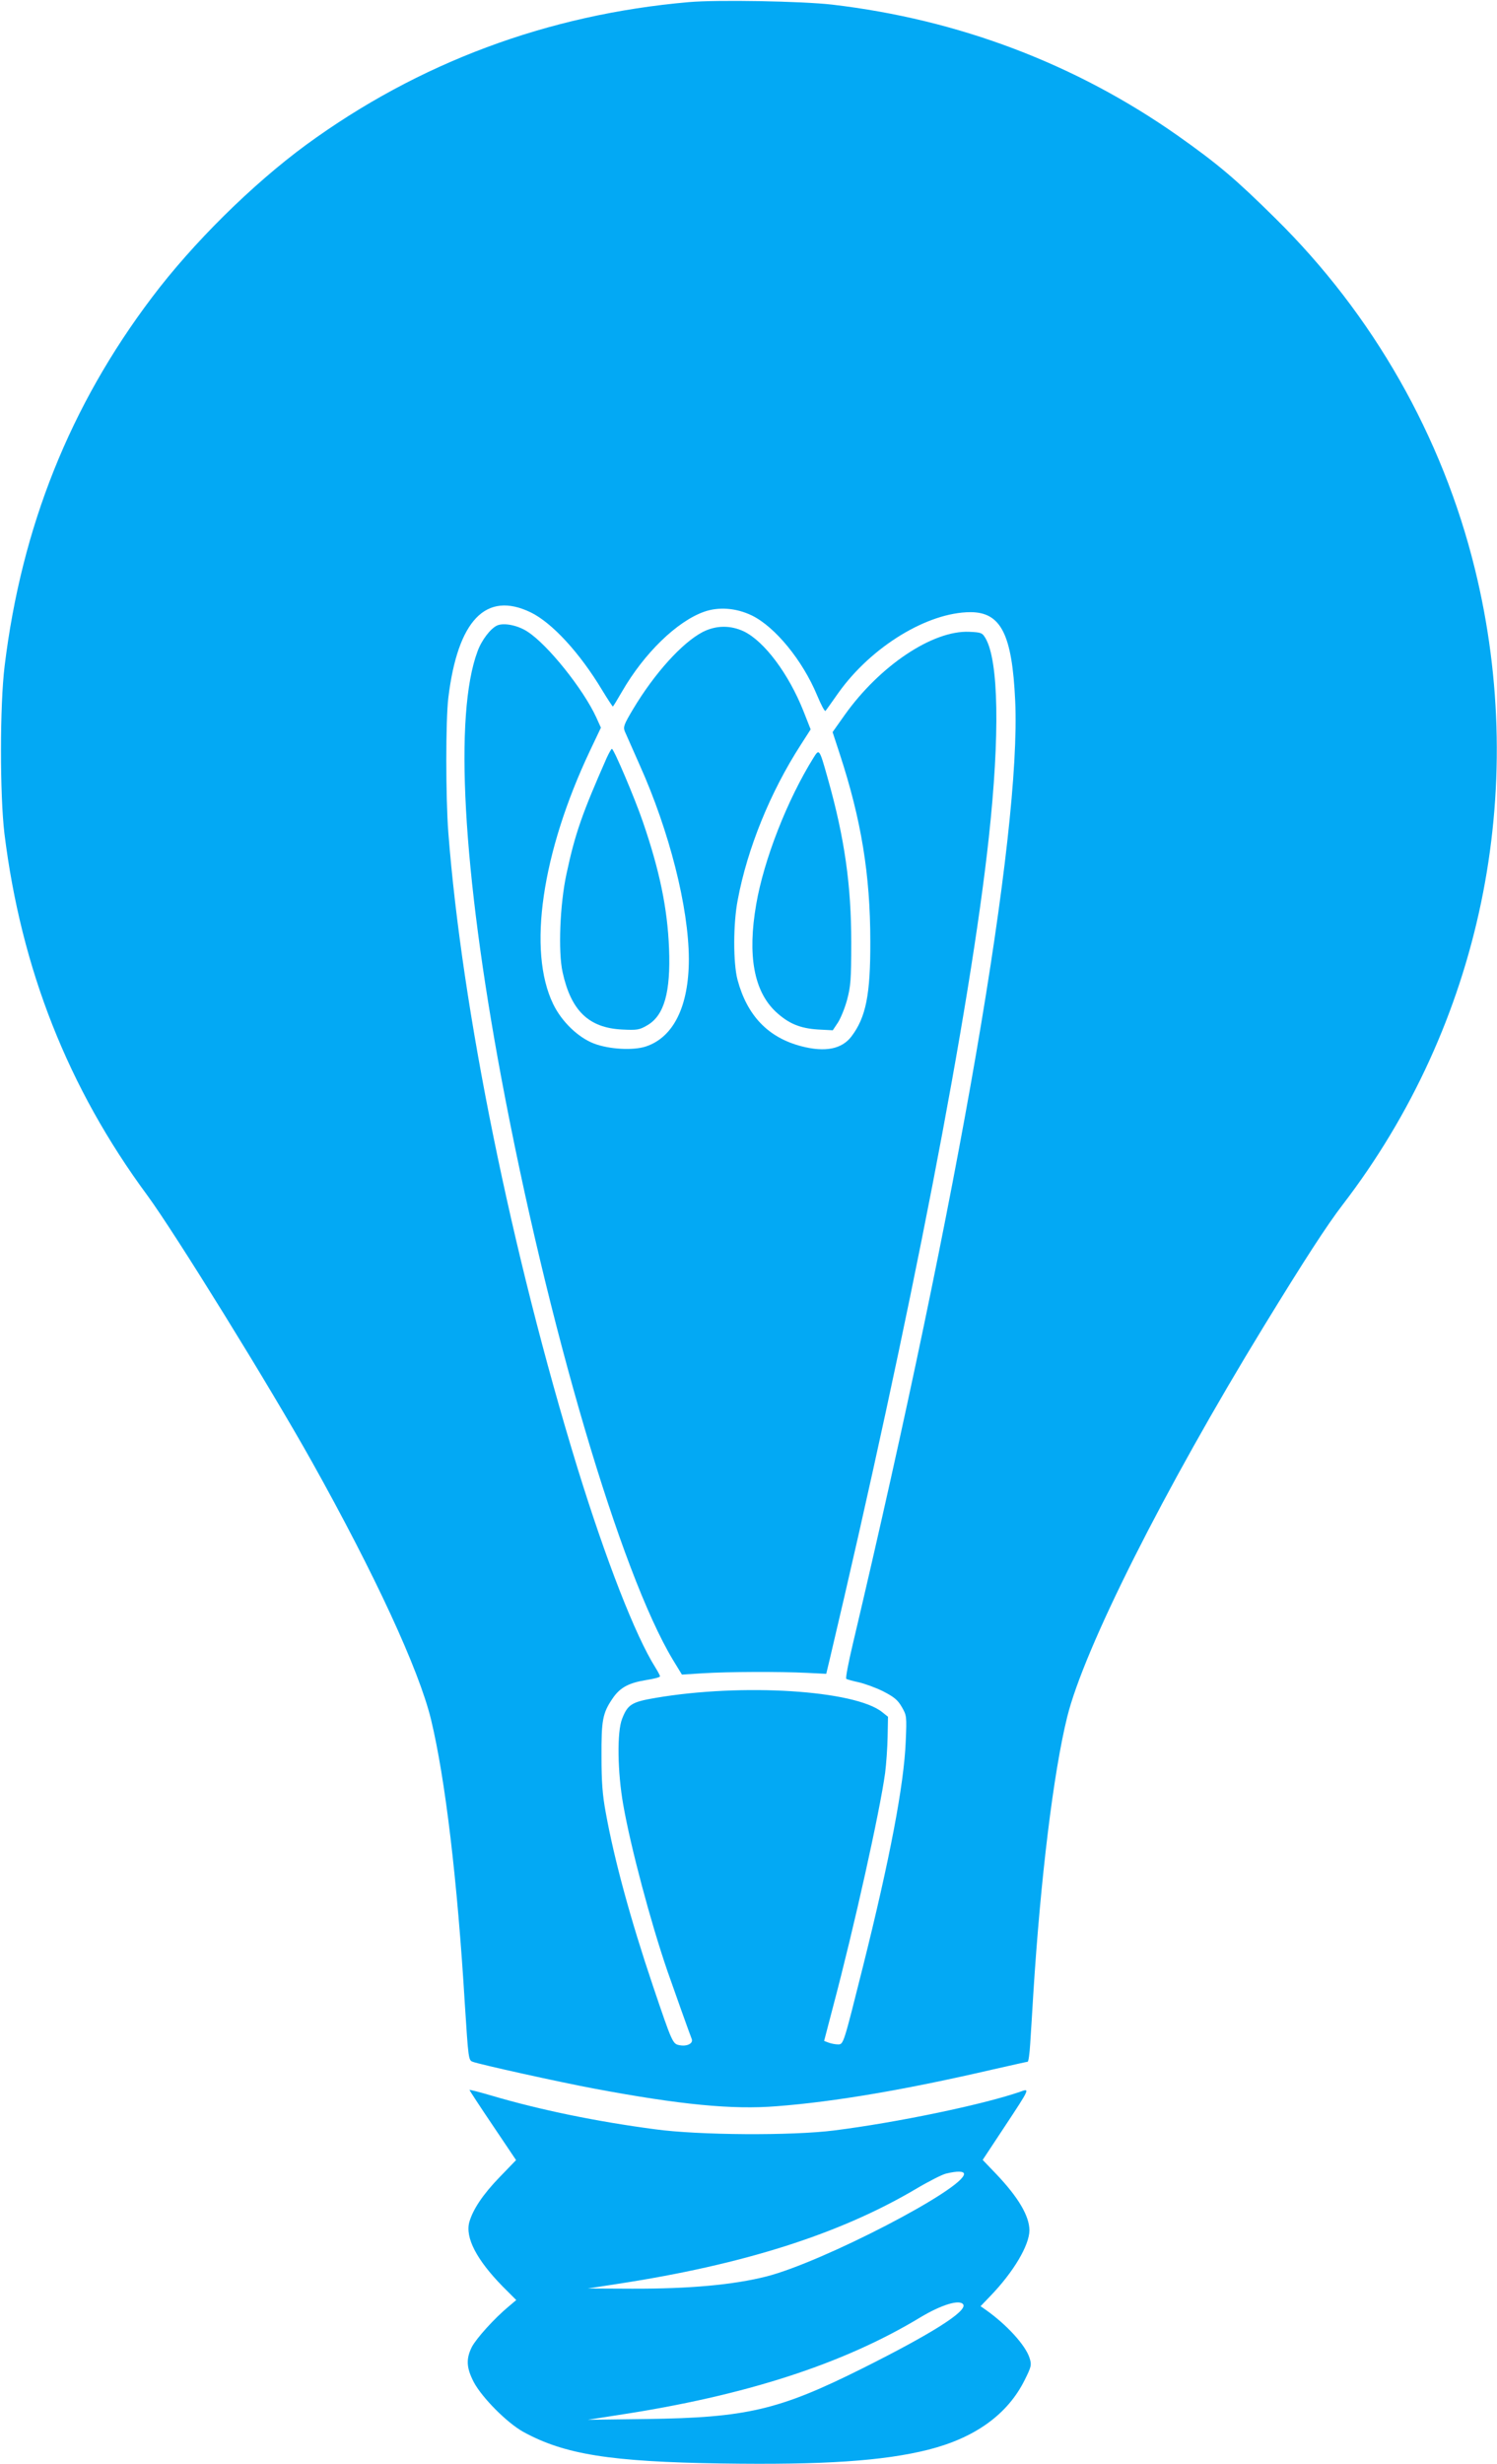 <?xml version="1.0" standalone="no"?>
<!DOCTYPE svg PUBLIC "-//W3C//DTD SVG 20010904//EN"
 "http://www.w3.org/TR/2001/REC-SVG-20010904/DTD/svg10.dtd">
<svg version="1.0" xmlns="http://www.w3.org/2000/svg"
 width="778pt" height="1280pt" viewBox="0 0 778 1280"
 preserveAspectRatio="xMidYMid meet">
<g transform="translate(0,1280) scale(0.1,-0.1)"
fill="#03a9f4" stroke="none">
<path d="M3580 12789 c-734 -64 -1406 -315 -1990 -742 -280 -206 -588 -510
-801 -793 -425 -562 -677 -1192 -765 -1914 -25 -204 -25 -667 -1 -870 87 -703
330 -1321 743 -1880 143 -195 637 -993 856 -1385 327 -585 555 -1078 618
-1337 74 -307 137 -834 176 -1482 18 -280 19 -288 40 -296 36 -14 457 -107
634 -140 444 -83 716 -110 948 -91 300 23 670 86 1127 192 93 21 173 39 176
39 4 0 10 42 13 93 3 50 11 166 16 257 38 606 105 1152 176 1440 88 357 504
1183 1022 2030 213 348 328 525 410 632 718 935 971 2148 687 3303 -169 688
-529 1321 -1037 1821 -207 205 -300 283 -508 430 -531 373 -1139 603 -1795
680 -157 18 -599 26 -745 13z m-822 -3170 c111 -54 255 -210 372 -405 28 -46
53 -84 55 -84 2 0 23 35 48 78 115 199 285 364 426 414 76 27 167 20 248 -19
121 -59 264 -233 340 -416 20 -48 39 -84 43 -80 4 4 34 47 68 95 171 239 462
417 685 418 159 0 217 -115 233 -460 32 -689 -292 -2566 -845 -4905 -22 -93
-37 -172 -33 -176 4 -3 33 -11 65 -18 31 -7 89 -28 127 -47 56 -29 75 -44 96
-80 26 -45 27 -48 21 -182 -9 -223 -82 -607 -222 -1167 -102 -407 -101 -405
-130 -405 -13 0 -35 4 -48 9 l-24 9 47 180 c108 407 243 1013 270 1212 6 47
12 132 13 188 l2 104 -30 24 c-142 114 -727 151 -1178 74 -124 -21 -145 -34
-174 -109 -27 -68 -24 -276 6 -446 39 -222 142 -609 230 -865 30 -86 118 -333
126 -352 9 -23 -25 -40 -64 -32 -35 7 -37 10 -138 309 -117 347 -201 656 -245
900 -17 91 -22 161 -22 290 -1 189 6 226 57 301 39 58 84 82 177 97 38 6 70
14 70 19 0 5 -11 25 -24 46 -104 165 -257 558 -405 1037 -342 1114 -600 2381
-671 3300 -14 183 -14 585 0 700 49 404 196 556 428 444z"/>
<path d="M2584 9551 c-34 -15 -81 -76 -102 -134 -123 -328 -78 -1136 123
-2214 241 -1289 620 -2573 892 -3025 l47 -77 110 7 c129 8 397 9 541 2 l99 -5
18 75 c418 1768 731 3383 827 4270 58 533 51 917 -17 1034 -17 29 -22 31 -85
34 -189 8 -464 -175 -647 -432 l-63 -89 37 -113 c112 -342 159 -628 159 -974
1 -278 -23 -395 -98 -494 -50 -66 -137 -83 -260 -51 -173 45 -282 159 -332
345 -23 87 -23 292 1 415 50 267 169 560 327 805 l52 81 -37 94 c-77 194 -203
363 -310 415 -70 33 -145 32 -214 -3 -107 -56 -250 -214 -362 -401 -47 -79
-52 -92 -43 -115 6 -14 41 -93 77 -174 155 -345 255 -741 256 -1009 0 -244
-79 -406 -223 -454 -66 -22 -191 -15 -270 15 -83 32 -168 114 -212 205 -134
276 -60 785 191 1316 l57 120 -24 53 c-68 148 -254 380 -358 446 -50 33 -122
47 -157 32z"/>
<path d="M3153 8863 c-127 -288 -164 -392 -209 -603 -34 -157 -44 -404 -20
-511 44 -200 136 -288 308 -297 80 -4 91 -2 132 22 88 51 122 172 113 399 -8
207 -49 406 -137 661 -42 122 -150 376 -160 376 -3 0 -15 -21 -27 -47z"/>
<path d="M4228 8864 c-136 -218 -258 -529 -298 -762 -46 -265 -12 -451 102
-558 66 -61 125 -86 220 -92 l76 -4 26 39 c14 21 36 74 48 118 19 71 22 105
22 300 0 297 -35 542 -120 844 -46 164 -46 163 -76 115z"/>
<path d="M2440 1943 c0 -2 54 -85 121 -184 l121 -180 -85 -88 c-88 -91 -139
-168 -158 -234 -22 -81 38 -196 173 -334 l71 -71 -39 -33 c-76 -63 -169 -167
-192 -211 -31 -63 -28 -108 10 -182 43 -81 173 -212 258 -259 214 -117 451
-155 1030 -164 531 -8 842 13 1076 72 243 62 411 184 499 361 35 70 37 79 26
114 -20 66 -119 175 -232 254 l-23 16 50 52 c121 125 204 265 204 343 -1 74
-57 170 -173 292 l-70 73 111 168 c138 209 136 205 81 185 -196 -67 -639 -159
-964 -200 -220 -28 -704 -25 -930 6 -304 40 -599 101 -847 174 -65 19 -118 33
-118 30z m2570 -436 c0 -77 -733 -457 -1025 -532 -172 -44 -404 -65 -700 -64
l-230 1 155 24 c654 100 1153 259 1548 492 67 40 138 76 159 81 58 14 93 13
93 -2z m-4 -678 c21 -35 -162 -151 -526 -333 -431 -215 -599 -255 -1120 -262
l-305 -4 160 25 c658 100 1168 265 1568 507 110 66 205 95 223 67z"/>
</g>
</svg>
